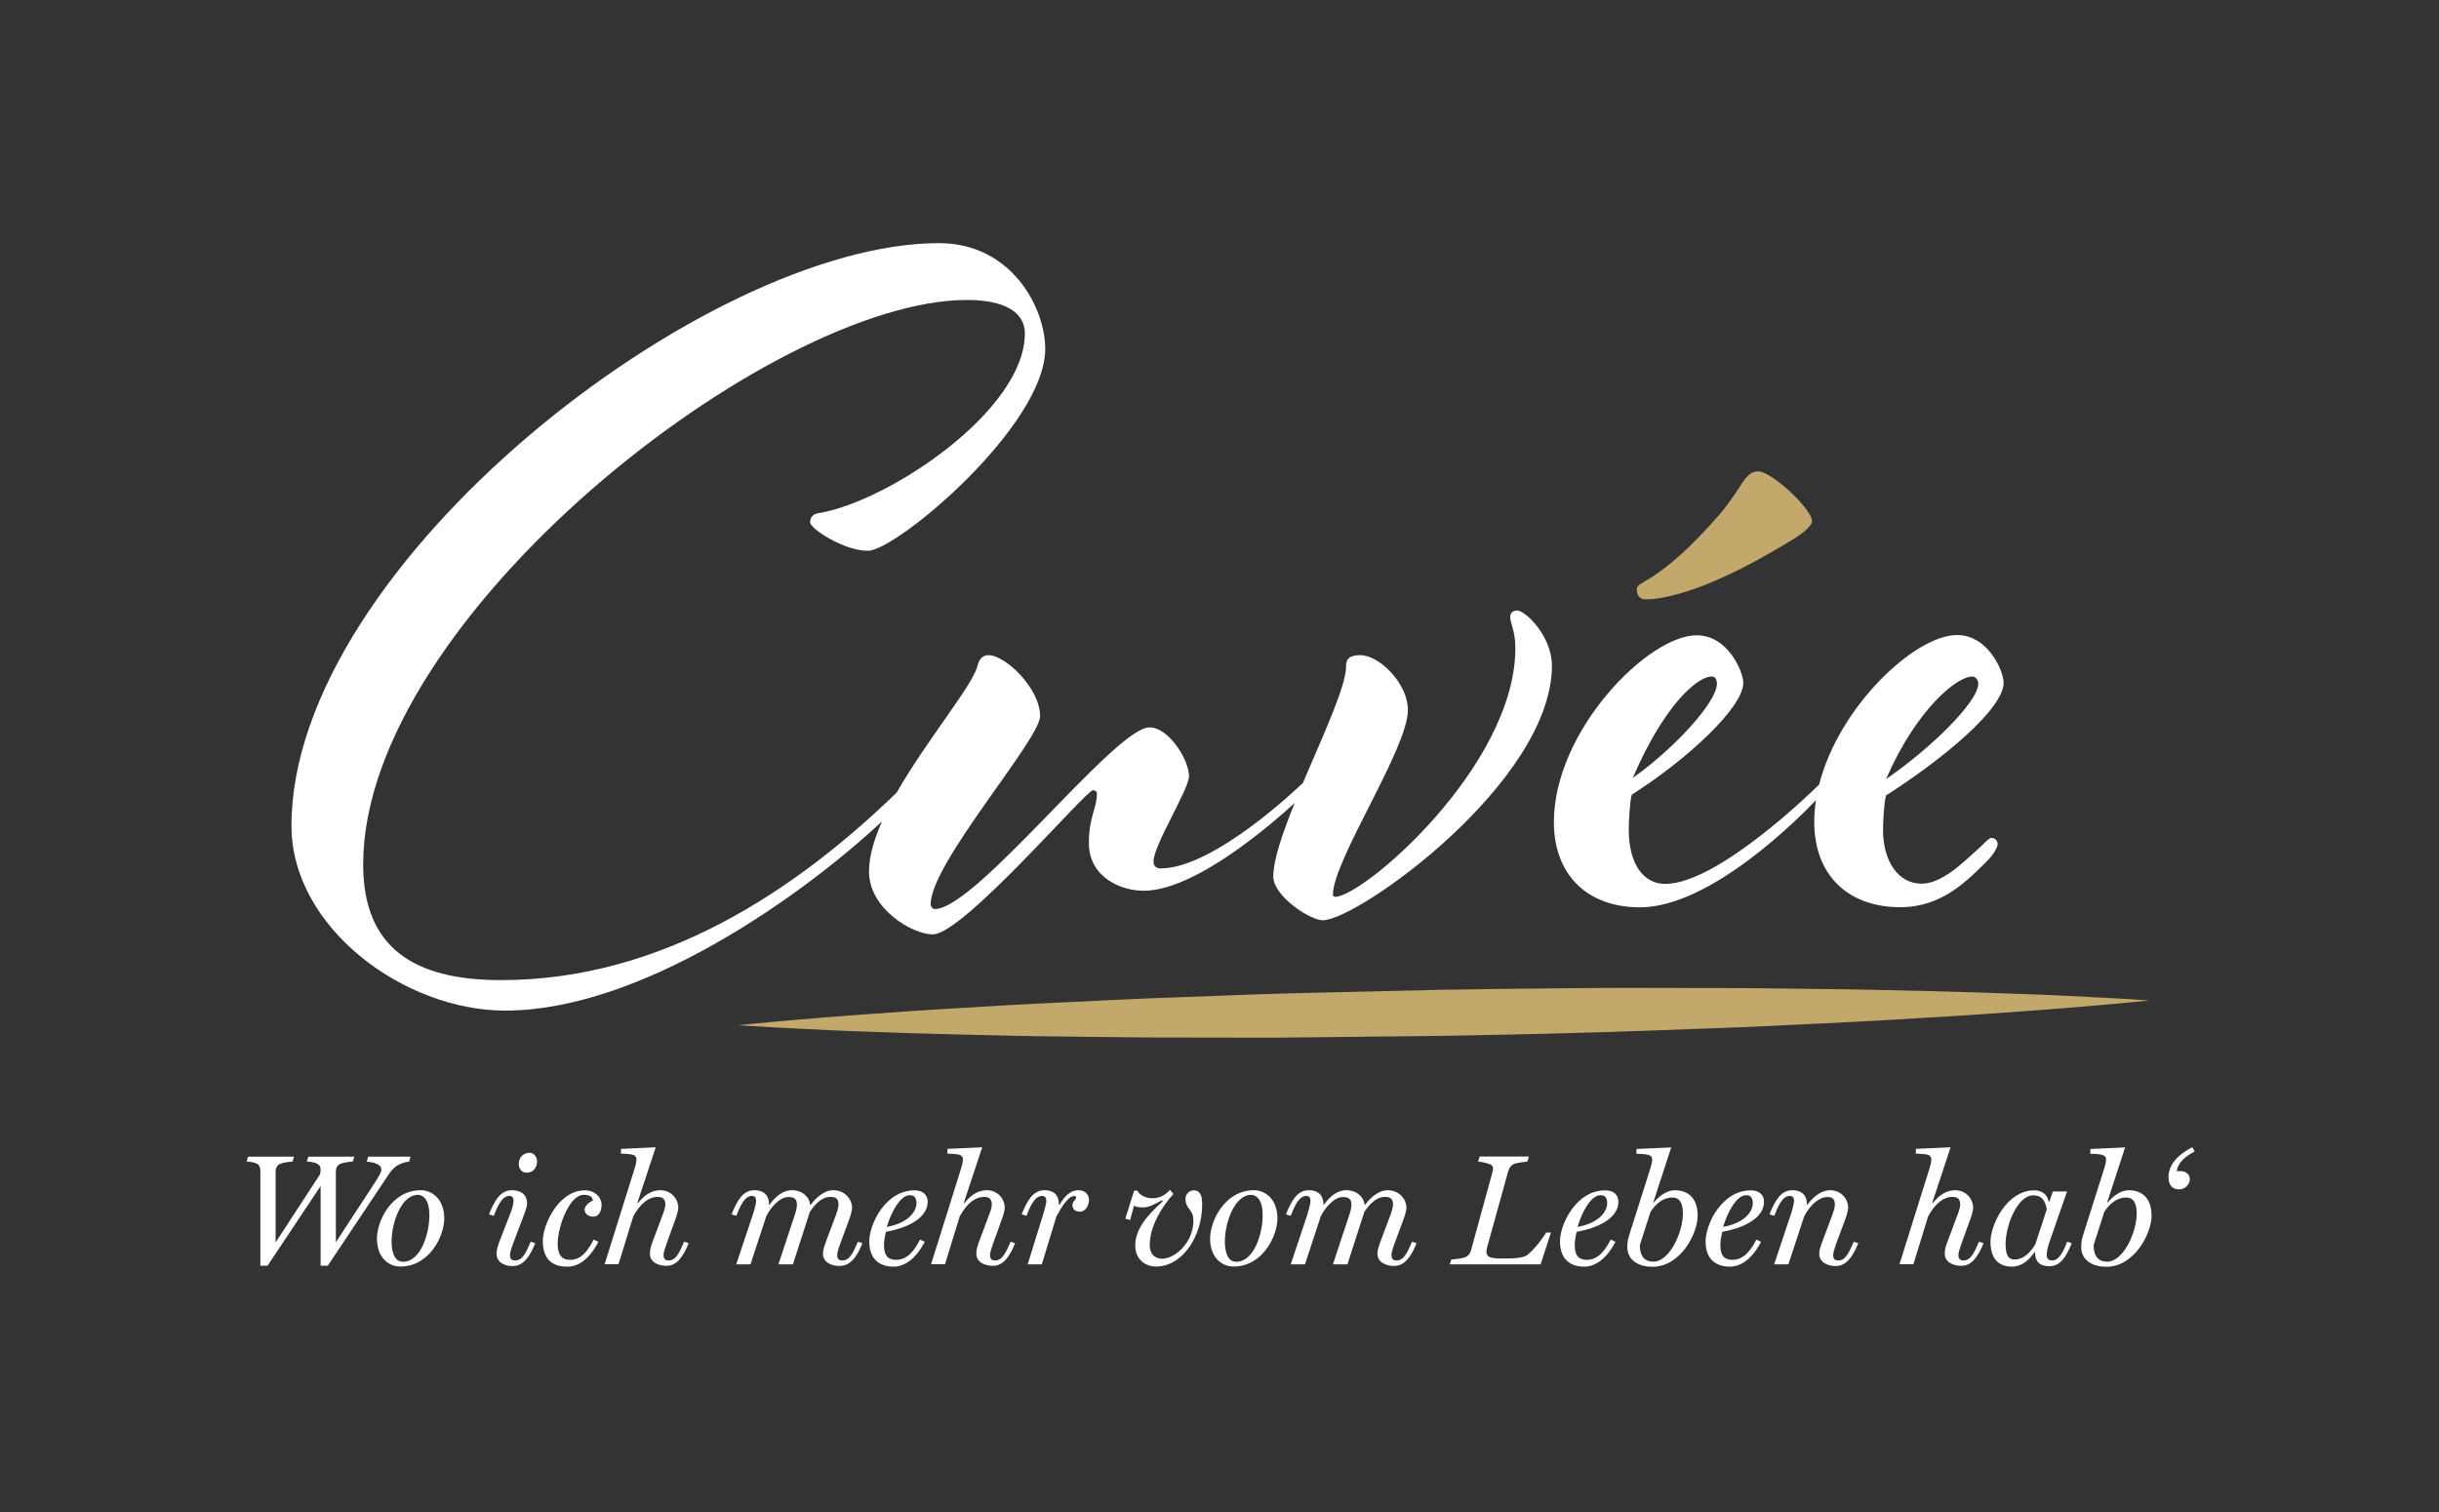 <?xml version="1.0" encoding="utf-8"?>
<!-- Generator: Adobe Illustrator 22.1.0, SVG Export Plug-In . SVG Version: 6.00 Build 0)  -->
<svg version="1.1" id="Ebene_1" xmlns="http://www.w3.org/2000/svg" xmlns:xlink="http://www.w3.org/1999/xlink" x="0px" y="0px"
	 viewBox="0 0 2000 1240" style="enable-background:new 0 0 2000 1240;" xml:space="preserve">
<rect x="0" y="0" width="2000" height="1240" fill="#333333" stroke="none"/>
<style type="text/css">
	.st0{fill:#FFFFFF;}
	.st1{fill:#C2A86B;}
</style>
<path id="Claim" class="st0" d="M1799.6,944.3l-1.9-3.5c-11.9,6.2-19.5,14.4-19.5,24.5c0,6.9,3.4,10.1,8.7,10.1
	c5.4,0,8.8-4.8,8.8-8.3c0-3.7-2.8-6.7-8.1-6.7h-2.7C1786.1,953.2,1791.8,948.6,1799.6,944.3 M1752.1,995.2
	c0,15.3-10.8,39.5-24.3,39.5c-4.4,0-11-1.7-11-13.6l8.8-27.4c4.1-6.1,9.9-11.6,17.7-11.6C1746.7,982,1752.1,983.3,1752.1,995.2
	 M1764.3,997.1c0-16.4-9.9-21-18.6-21c-7.4,0-13.7,5.7-17.4,10.1l-0.4-0.1l14.7-45.1l-28.5,1.3v3.9c3.1,0.1,4.5,0.1,7.7,0.5
	c2.8,0.4,5.2,1.3,5.2,4.1c0,1.7-0.5,4.4-1.9,8.7l-16.4,51.7c-1,3.4-2.1,6.1-2.1,11.4c0,11.9,10.7,16.3,20.5,16.3
	C1750.3,1038.9,1764.3,1011.5,1764.3,997.1 M1698.8,1019.6l-3.7-1.3c-2.8,7-6.2,15.4-12.3,15.4c-2.5,0-4.5-1-4.5-4.5
	c0-2.3,0.9-6.6,2.1-10.1l14.6-42h-11.6l-3,8.5h-0.4c-1.2-6.5-6.2-9.4-11.7-9.4c-23.2,0-36.1,28.8-36.1,42.2c0,16.2,9,20.4,17.7,20.4
	c7.4,0,13.6-4.9,18.5-12h0.3c0.1,10.3,6.6,11.6,12.1,11.6C1689.8,1038.4,1694.7,1029.9,1698.8,1019.6 M1678.4,991.7l-9.4,28.7
	c-4,6.7-9.6,12.5-16.9,12.5c-3.4,0-7.5-0.9-7.5-12.5c0-15.4,9.6-40.1,22.8-40.1C1673.7,980.3,1676.9,983.8,1678.4,991.7
	 M1626.5,1019.6l-3.7-1.3c-4,9.2-6.8,15.4-12.6,15.4c-1.9,0-4.3-0.4-4.3-4.5c0-1.9,1.2-5.6,2.8-10.1l6.8-18.8
	c1.3-3.4,2.5-7.9,2.5-9.7c0-7.8-6.2-14.5-14.8-14.5c-7.4,0-13.4,4.4-18.3,10.6l-0.5-0.1l15.1-45.7l-28.5,1.3v3.9
	c3.1,0.1,4.4,0.1,7.7,0.5c2.8,0.4,5,1.3,5,4.1c0,1.7-0.4,4.1-1.8,8.5l-24.3,77.6h11.4l12.1-39.3c5.9-10.7,12.8-15.9,19.8-15.9
	c3.5,0,6.5,0.9,6.5,6.3c0,2.5-1.4,6.3-2.6,9.4l-7.5,20c-1.7,4.4-2.6,7.6-2.6,10.7c0,7.9,8.3,10.1,13.2,10.1
	C1616.7,1038.4,1622,1030.6,1626.5,1019.6 M1523.8,1019.6l-3.7-1.3c-4,9.2-6.8,15.4-12.6,15.4c-1.9,0-4.3-0.4-4.3-4.5
	c0-1.9,1.2-5.7,2.8-10.1l7-18.8c1.2-3.2,2.5-7.9,2.5-9.7c0-7.8-6.2-14.5-14.8-14.5c-7.5,0-14.1,5.7-18.6,11.9l-0.4-0.1
	c0-9.7-6.5-11.8-12-11.8c-9.2,0-14.2,8.3-18.7,19.8l3.9,1.2c3-7.8,6.8-16.3,12.6-16.3c2.5,0,3.6,1,3.6,4.5c0,1.5-1.4,7.2-2.5,10.3
	l-13.8,41.3h11.7l12.9-39.3c4.4-8.7,11.9-15.9,18.9-15.9c3.4,0,6.3,0.6,6.3,6.1c0,2.5-1.3,6.6-2.5,9.7l-7.5,20
	c-1.7,4.4-2.8,7.6-2.8,10.7c0,7.9,8.4,10.1,13.3,10.1C1514,1038.4,1519.3,1030.6,1523.8,1019.6 M1437.3,986.9
	c0,6.2-6.1,16-24.3,19.3c3.5-12.3,11.2-26,18.7-26C1435.9,980.1,1437.3,982.7,1437.3,986.9 M1446.5,985.5c0-6.3-4.9-9.3-10.7-9.3
	c-24.1,0-37.2,27.9-37.2,41.9c0,16.4,10.6,20.7,19.7,20.7c8.4,0,17.8-5.2,25.8-20.4l-3.9-1.8c-4.6,8.9-10.2,16.6-19.6,16.6
	c-6.7,0-9.9-3.6-9.9-11.9c0-3.6,0.8-8.2,1.6-11.1C1424.9,1008.1,1446.5,1001,1446.5,985.5 M1380,995.2c0,15.3-10.8,39.5-24.3,39.5
	c-4.4,0-11-1.7-11-13.6l8.8-27.4c4.1-6.1,9.9-11.6,17.7-11.6C1374.6,982,1380,983.3,1380,995.2 M1392.1,997.1c0-16.4-9.9-21-18.6-21
	c-7.4,0-13.7,5.7-17.4,10.1l-0.4-0.1l14.7-45.1l-28.5,1.3v3.9c3.1,0.1,4.5,0.1,7.7,0.5c2.8,0.4,5.2,1.3,5.2,4.1
	c0,1.7-0.5,4.4-1.9,8.7l-16.4,51.7c-1,3.4-2.1,6.1-2.1,11.4c0,11.9,10.7,16.3,20.5,16.3C1378.2,1038.9,1392.1,1011.5,1392.1,997.1
	 M1317.9,986.9c0,6.2-6.1,16-24.3,19.3c3.5-12.3,11.2-26,18.7-26C1316.5,980.1,1317.9,982.7,1317.9,986.9 M1327.1,985.5
	c0-6.3-4.9-9.3-10.7-9.3c-24.1,0-37.2,27.9-37.2,41.9c0,16.4,10.6,20.7,19.7,20.7c8.4,0,17.8-5.2,25.8-20.4l-3.9-1.8
	c-4.7,8.9-10.2,16.6-19.6,16.6c-6.7,0-9.9-3.6-9.9-11.9c0-3.6,0.8-8.2,1.6-11.1C1305.5,1008.1,1327.1,1001,1327.1,985.5
	 M1271.8,1010.8h-4c-2.1,3.9-9.3,13.6-15.1,18.2c-3.7,3-12.1,3.1-20.8,3.1c-9.4,0-13-0.9-13-5.7c0-1.4,0.5-3.6,1.3-6.2l16.5-59.5
	c0.8-2.7,2.3-5.4,5.7-6.5c2.5-0.6,7.6-1.4,10.1-1.6l1.2-4.1h-40.4l-1.3,4.1c2.3,0.1,7.6,1.3,9.7,2.2c1.9,0.9,2.6,1.8,2.6,3.5
	c0,0.8-0.3,1.9-0.5,3.1l-17.4,63.4c-0.8,3-2.3,5.3-5.5,6.5c-2.2,0.8-9,1.6-10.8,1.6l-1.3,4h74.5L1271.8,1010.8z M1161.6,1019.6
	l-3.7-1.3c-4,9.2-6.8,15.4-12.6,15.4c-1.9,0-4.3-0.4-4.3-4.5c0-1.9,1.3-6.1,2.8-10.1l7-18.9c1.2-3.2,2.5-7.8,2.5-9.6
	c0-7.8-6.7-14.5-15.4-14.5c-7.5,0-14.1,6.1-18.5,11.9h-0.5c-0.4-5.7-5.7-11.9-15-11.9c-7.4,0-13.6,5.3-18.3,11.9l-0.4-0.1
	c0-9.7-6.5-11.8-12-11.8c-9.2,0-14.2,8.3-18.7,19.8l3.9,1.2c3-7.8,6.8-16.3,12.6-16.3c2.5,0,3.6,1,3.6,4.5c0,1.5-1.3,6.7-2.4,10.3
	l-13.8,41.3h11.7l12.9-39.3c3.6-7.4,11.1-15.9,18.1-15.9c3.4,0,7.1,0.6,7.1,6.1c0,2.5-0.8,5.8-1.6,8l-13.6,41.1h11.9l13.9-43.1
	c4.1-6.1,9.7-12.2,16.7-12.2c3.4,0,6.8,0.6,6.8,6.1c0,2.5-1.3,6.6-2.5,9.7l-7.5,20c-1.6,4.3-2.8,7.6-2.8,10.7
	c0,7.9,8.4,10.1,13.3,10.1C1151.8,1038.4,1157.1,1030.6,1161.6,1019.6 M1035.4,996.4c0,15.7-7.2,38.4-21.7,38.4
	c-5,0-9.3-4.5-9.3-16.7c0-15.5,8-38.2,21.5-38.2C1030.6,980,1035.4,984.3,1035.4,996.4 M1047.5,999.3c0-16.4-10.5-23.2-19.2-23.2
	c-24,0-36,25.3-36,39.6c0,16.4,10.3,23,19.1,23C1035.6,1038.7,1047.5,1013.4,1047.5,999.3 M985.8,987.8c0-5.8-0.9-11.6-7-11.6
	c-3.6,0-6.7,3.4-6.7,6.7c0,9.4,6.5,8,6.5,18.2c0,18.2-15.4,31.2-25.6,31.2c-4.5,0-10.2-2.5-10.2-11.3c0-15.8,10.6-32.2,19.4-41.8
	l-2.8-3.4c-4.6,5-9,6.9-14.8,6.9c-3.6,0-9.7-1.7-12-6.3H930l-7.2,23l3.9,1.2l3.2-11.8c1.4,0.9,3.9,1.4,7.6,1.4
	c4.8,0,9.4-2.7,15.4-5.9l0.6,0.9c-13.9,12.4-22.6,23.5-22.6,36.3c0,11.4,8.4,17.2,17,17.2C969.7,1038.7,985.8,1013.8,985.8,987.8
	 M893,984c0-4-3-7.9-8.4-7.9c-7.7,0-12,5.8-15.9,12l-0.4-0.1c0-9.7-6.2-11.9-11.8-11.9c-9.2,0-14.2,8.3-18.7,19.8l3.9,1.2
	c3-7.8,6.8-16.3,12.7-16.3c2.4,0,3.6,1,3.6,4.5c0,1.5-1.6,7.6-2.5,10.3l-12.8,41.3h11.6l12-39.4c3.7-6.9,9.7-16.6,14.2-16.6
	c2.1,0,1.9,0.4,1.9,1.6c0,1.2-3,2.7-3,5.8c0,3,1.8,5.4,6.3,5.4C890.4,993.7,893,988,893,984 M832.4,1019.6l-3.7-1.3
	c-4,9.2-6.8,15.4-12.6,15.4c-1.9,0-4.3-0.4-4.3-4.5c0-1.9,1.2-5.6,2.8-10.1l6.8-18.8c1.3-3.4,2.5-7.9,2.5-9.7
	c0-7.8-6.2-14.5-14.8-14.5c-7.4,0-13.4,4.4-18.3,10.6l-0.5-0.1l15.1-45.7l-28.5,1.3v3.9c3.1,0.1,4.4,0.1,7.7,0.5
	c2.8,0.4,5,1.3,5,4.1c0,1.7-0.4,4.1-1.8,8.5l-24.3,77.6h11.4l12.1-39.3c5.9-10.7,12.8-15.9,19.8-15.9c3.5,0,6.5,0.9,6.5,6.3
	c0,2.5-1.4,6.3-2.6,9.4l-7.5,20c-1.7,4.4-2.6,7.6-2.6,10.7c0,7.9,8.3,10.1,13.2,10.1C822.6,1038.4,827.9,1030.6,832.4,1019.6
	 M751.5,986.9c0,6.2-6.1,16-24.3,19.3c3.5-12.3,11.2-26,18.7-26C750.1,980.1,751.5,982.7,751.5,986.9 M760.7,985.5
	c0-6.3-4.9-9.3-10.7-9.3c-24.1,0-37.2,27.9-37.2,41.9c0,16.4,10.6,20.7,19.7,20.7c8.4,0,17.8-5.2,25.8-20.4l-3.9-1.8
	c-4.6,8.9-10.2,16.6-19.6,16.6c-6.7,0-9.9-3.6-9.9-11.9c0-3.6,0.8-8.2,1.6-11.1C739.1,1008.1,760.7,1001,760.7,985.5 M707.2,1019.6
	l-3.7-1.3c-4,9.2-6.8,15.4-12.7,15.4c-1.9,0-4.3-0.4-4.3-4.5c0-1.9,1.3-6.1,2.8-10.1l7-18.9c1.2-3.2,2.4-7.8,2.4-9.6
	c0-7.8-6.7-14.5-15.4-14.5c-7.5,0-14.1,6.1-18.5,11.9h-0.5c-0.4-5.7-5.7-11.9-15-11.9c-7.4,0-13.6,5.3-18.3,11.9l-0.4-0.1
	c0-9.7-6.5-11.8-12-11.8c-9.2,0-14.2,8.3-18.7,19.8l3.9,1.2c3-7.8,6.8-16.3,12.6-16.3c2.5,0,3.6,1,3.6,4.5c0,1.5-1.3,6.7-2.5,10.3
	l-13.8,41.3h11.7l12.9-39.3c3.6-7.4,11.1-15.9,18.1-15.9c3.4,0,7.1,0.6,7.1,6.1c0,2.5-0.8,5.8-1.6,8l-13.6,41.1h11.9l13.9-43.1
	c4.1-6.1,9.7-12.2,16.7-12.2c3.4,0,6.8,0.6,6.8,6.1c0,2.5-1.3,6.6-2.5,9.7l-7.5,20c-1.5,4.3-2.8,7.6-2.8,10.7
	c0,7.9,8.4,10.1,13.3,10.1C697.4,1038.4,702.7,1030.6,707.2,1019.6 M564.7,1019.6l-3.7-1.3c-4,9.2-6.8,15.4-12.6,15.4
	c-1.9,0-4.3-0.4-4.3-4.5c0-1.9,1.2-5.6,2.8-10.1l6.8-18.8c1.3-3.4,2.5-7.9,2.5-9.7c0-7.8-6.2-14.5-14.8-14.5
	c-7.4,0-13.4,4.4-18.3,10.6l-0.5-0.1l15.1-45.7l-28.5,1.3v3.9c3.1,0.1,4.4,0.1,7.7,0.5c2.8,0.4,5,1.3,5,4.1c0,1.7-0.4,4.1-1.8,8.5
	l-24.3,77.6h11.4l12.1-39.3c5.9-10.7,12.8-15.9,19.8-15.9c3.5,0,6.5,0.9,6.5,6.3c0,2.5-1.4,6.3-2.6,9.4l-7.5,20
	c-1.7,4.4-2.6,7.6-2.6,10.7c0,7.9,8.3,10.1,13.2,10.1C554.9,1038.4,560.2,1030.6,564.7,1019.6 M493.3,987.8
	c0-5.7-5.3-11.6-13.6-11.6c-21.8,0-34.6,28.2-34.6,41.5c0,17.6,10.8,21.1,20,21.1c8.7,0,17.6-5.2,25.6-20.4l-3.9-1.8
	c-4.6,8.9-9.9,16.6-19.4,16.6c-6.7,0-10.1-4.1-10.1-12.9c0-15,9.9-40.4,21.2-40.4c4.7,0,7.1,1.2,7.7,4.5c-3.9,2.1-6.8,4.9-6.8,7.6
	c0,4.1,4,5.8,7,5.8C490.9,997.7,493.3,993.7,493.3,987.8 M438.9,1019.6l-3.7-1.3c-4,9.2-6.8,15.4-12.7,15.4c-1.9,0-4.3-0.4-4.3-4.5
	c0-1.9,1.4-6.5,2.8-10.1l7.2-18.9c1.4-3.8,4-10,4-13.1c0-9-7-11-12.5-11c-9.2,0-14.2,8.3-18.7,19.8l3.9,1.2
	c3-7.8,6.8-16.3,12.6-16.3c2.5,0,3.6,1,3.6,4.5c0,1.5-1,5.8-2.8,10.3l-8.5,21.9c-1.7,4.4-2.6,7.6-2.6,10.7c0,7.9,8,10.1,12.9,10.1
	C429.2,1038.4,434.4,1030.6,438.9,1019.6 M440.4,952.5c0-3.6-2.5-7.1-6.1-7.1c-5.4,0-8.9,4.1-8.9,9.1c0,4,2.3,7.2,6.6,7.2
	C437.3,961.7,440.4,957.4,440.4,952.5 M352.1,996.4c0,15.7-7.2,38.4-21.7,38.4c-5,0-9.3-4.5-9.3-16.7c0-15.5,8-38.2,21.6-38.2
	C347.4,980,352.1,984.3,352.1,996.4 M364.3,999.3c0-16.4-10.5-23.2-19.2-23.2c-24,0-36,25.3-36,39.6c0,16.4,10.3,23,19.1,23
	C352.4,1038.7,364.3,1013.4,364.3,999.3 M336.6,948.6h-34.7l-1.2,4.1c5.9,0.4,12,2.3,12,6.2c0,2.5-1.2,4.5-5.4,11.1l-31.9,48.8V961
	c0-2.6,0.8-5.4,4.1-6.7c2.2-0.8,5.8-1.4,9.8-1.7l1.2-4h-37.7l-1.2,4c2.5,0.1,6.3,0.6,8.3,1.7s3,2.3,3,4.7c0,1.5-0.1,2.5-0.4,4
	l-36.5,55.9V961c0-2.6,0.8-5.4,4.1-6.7c2.2-0.8,5.8-1.4,9.8-1.7l1.2-4h-37.7l-1.2,4c2.5,0.1,6.3,0.6,8.3,1.7c2.6,1.3,3,3.5,3,7.1
	v76.6h5.9l43.5-65.3v65.3h5.9l49.7-74.5c2.4-3.6,4.9-6.5,8.3-8.2c2.6-1.4,6.2-2.5,8.7-2.6L336.6,948.6z"/>
<path class="st1" d="M605,840.8c0,0,4.5-0.5,13-1.3c8.5-0.7,20.9-2.1,36.7-3.3c15.8-1.3,35-3,57-4.5c22-1.6,46.9-3.4,74-4.9
	c27.1-1.7,56.5-3.4,87.5-4.8c31.1-1.5,63.8-3.2,97.7-4.3c33.9-1.1,68.9-2.8,104.5-3.5c35.6-0.8,71.8-1.7,107.9-2.5
	c36.2-0.5,72.3-1.1,108-1.3c35.6-0.4,70.7-0.1,104.6-0.1c33.9-0.1,66.7,0.4,97.8,0.8c31.1,0.3,60.5,1,87.7,1.7
	c27.1,0.6,52,1.5,74.1,2.3c22.1,0.7,41.3,1.7,57.1,2.5c15.8,0.7,28.3,1.6,36.8,2c8.5,0.6,13,0.9,13,0.9s-4.5,0.5-13,1.3
	c-8.5,0.8-20.9,2.1-36.7,3.3c-15.8,1.3-35,3-57,4.5c-22,1.6-46.9,3.4-74,4.9c-27.1,1.7-56.5,3.4-87.5,4.8
	c-31.1,1.5-63.8,3.2-97.7,4.3c-33.9,1.1-68.9,2.7-104.5,3.5c-35.6,1.1-71.8,1.7-107.9,2.4c-36.2,0.4-72.4,0.8-108,1.2
	c-35.6,0.6-70.7,0.1-104.6,0.2c-33.9,0.1-66.7-0.5-97.8-0.8c-31.1-0.3-60.5-1-87.7-1.7c-27.1-0.6-52-1.5-74.1-2.3
	c-22.1-0.7-41.3-1.7-57.1-2.5c-15.8-0.7-28.3-1.6-36.8-2C609.6,841.1,605,840.8,605,840.8"/>
<g>
	<path class="st0" d="M1244.2,500.7c-4.2,0-5.8,2.5-5.8,5c0,5.8,4.2,11.7,4.2,25.8c0,96.6-124.6,204-147.9,204
		c-0.8,0-1.7-0.8-1.7-1.7c0-28.3,61.5-119.9,61.5-151.5c0-21.7-23.3-45-39.1-45c-10.8,0-11.6,5-11.6,9.2c0,16.4-19,56.8-35.5,95.8
		c-1.1,0.8-1.9,1.6-1.9,1.6s-70.6,68.3-114.7,68.3c-4.2,0-5.8-2.5-5.8-5.8c0-13.3,29.1-59.1,29.1-69.9c0-13.3-16.6-40-32.4-40
		c-28.2,0-142.1,149-176.1,149c-1.7,0-3.3-1.7-3.3-4.2c0-33.3,89.7-134.9,89.7-154c0-22.5-28.2-50-42.4-50c-4.2,0-7.5,2.5-9.1,9.2
		c-4.4,16.4-41.2,60-66.1,103.5C653,729.6,543.6,803.8,410.8,803.8c-71.5,0-113-26.6-113-94.9c0-202.3,334-462.9,495.2-462.9
		c30.7,0,47.4,10,47.4,27.5c0,63.3-112.2,138.2-169.5,147.4c-5,0.8-6.6,4.2-6.6,7.5c0,5,27.4,23.3,47.4,23.3
		c23.3,0,145.4-102.4,145.4-165.7c0-33.3-27.4-86.6-87.2-86.6c-191.1,0-530.9,263.9-530.9,477.9c0,83.3,92.2,151.5,175.3,151.5
		c110.1,0,241-91.9,309-155.2c-6.6,14.7-10.7,28.8-10.7,41.1c0,30.8,35.7,51.6,52.3,51.6c24.9,0,125.5-118.2,131.3-118.2
		c2.5,0,3.3,1.7,3.3,2.5c0,12.5-6.6,19.1-6.6,40.8c0,28.3,26.6,39.1,44.9,39.1c42.5,0,106-55.6,123.9-72
		c-9.9,24.3-17.6,46.6-17.6,60.4c0,15.8,29.9,35.8,40.7,35.8c28.3,0,187.8-113.2,187.8-209C1272.4,521.5,1250.8,500.7,1244.2,500.7z
		"/>
	<path class="st0" d="M1633,687.2c-1.7,0-4.2,2.5-8.3,6.7c-14.1,12.5-31.6,30.8-49,30.8c-19.1,0-31.6-18.3-31.6-44.1
		c0-5.8,0.8-23.3,2.5-28.3c45.7-29.1,96.4-70.8,96.4-92.4c0-9.2-12.5-39.1-38.2-39.1c-34.4,0-96.8,58.4-113.1,122.6
		c-0.4,0.4-0.7,0.7-0.7,0.7s-81.4,80.8-125.5,80.8c-19.1,0-29.9-18.3-29.9-44.1c0-5.8,0.8-24.1,2.5-29.1
		c45.7-29.1,91.4-71.6,91.4-91.6c0-9.2-12.5-39.1-38.2-39.1c-39.9,0-117.1,78.3-117.1,153.2c0,43.3,27.4,69.9,70.6,69.9
		c58.3,0,131.7-74.6,144.3-87.9c-0.9,6-1.4,12-1.4,17.9c0,43.3,27.4,69.9,70.6,69.9c34.1,0,54.8-21.6,71.5-38.3
		c5.8-5.8,8.3-11.7,8.3-13.3C1638,689.7,1636.3,687.2,1633,687.2z M1617.2,554.8c3.3,0,5,3.3,5,5.8c0,15-39.1,53.3-75.6,78.3
		C1571.5,581.5,1604.8,554.8,1617.2,554.8z M1403.7,554.8c3.3,0,4.2,3.3,4.2,5.8c0,15-34.1,52.5-69,77.4
		C1363.8,579.8,1391.2,554.8,1403.7,554.8z"/>
</g>
<path class="st1" d="M1441.9,386.6c-11.6,0-12.5,12.5-31.6,35c-50.7,58.3-68.1,54.1-68.1,61.6c0,3.3,0.8,8.3,7.5,8.3
	c5,0,39.9,0,116.3-46.6c7.5-4.2,19.9-12.5,19.9-17.5C1485.9,417.5,1452.7,386.6,1441.9,386.6"/>
</svg>
